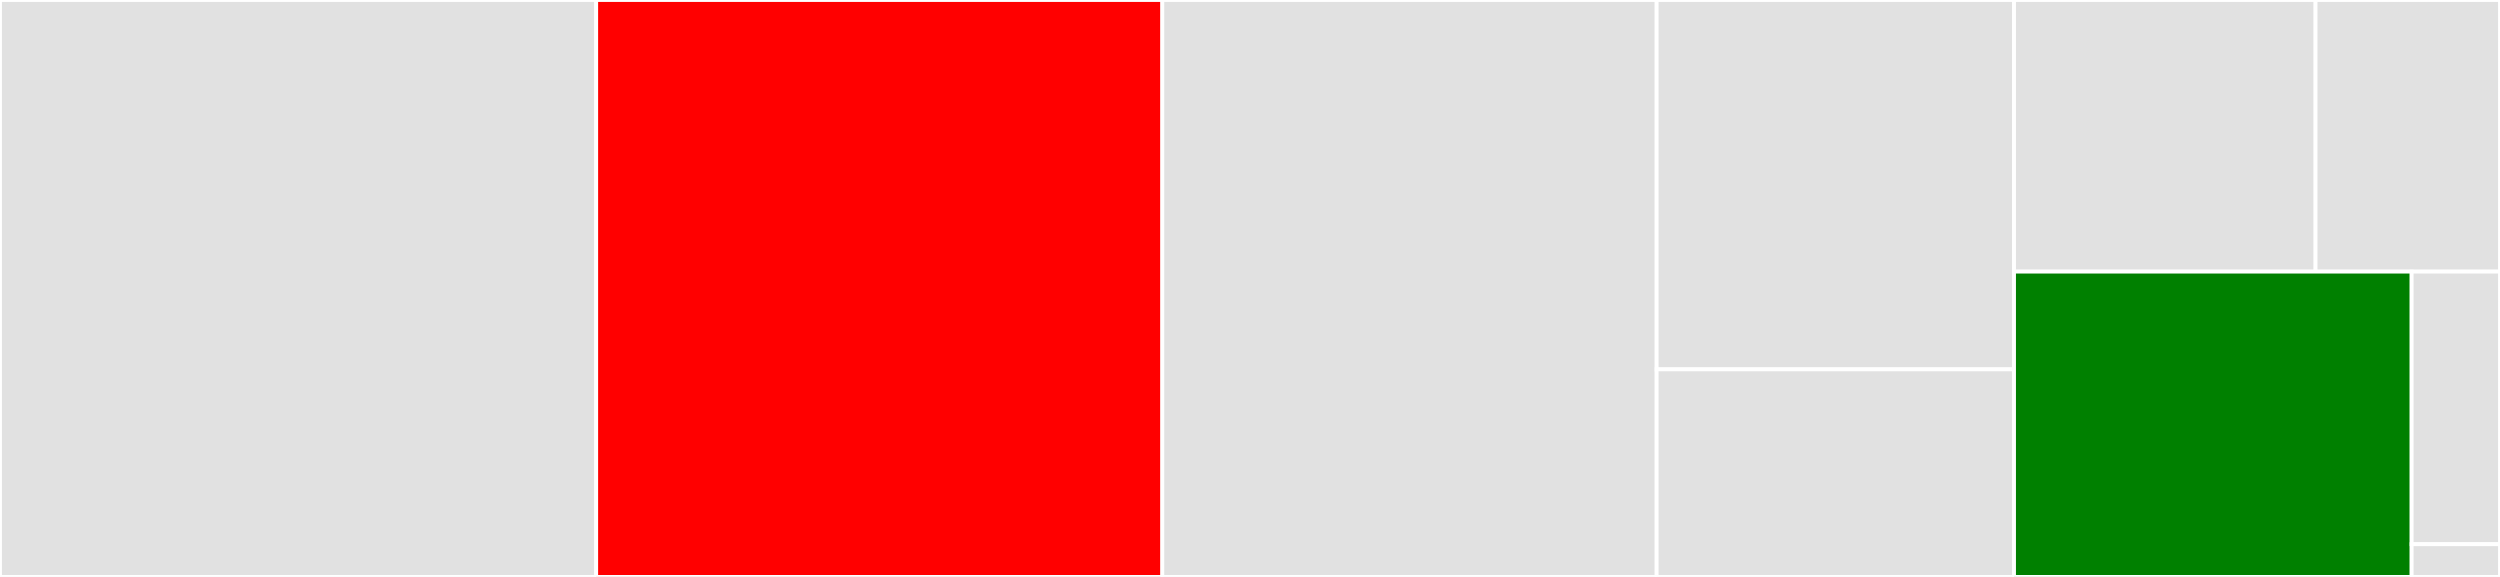 <svg baseProfile="full" width="650" height="150" viewBox="0 0 650 150" version="1.1"
xmlns="http://www.w3.org/2000/svg" xmlns:ev="http://www.w3.org/2001/xml-events"
xmlns:xlink="http://www.w3.org/1999/xlink">

<rect x="0" y="0" width="650" height="150" fill="#333333" stroke="none"/>

<style>rect.s{mask:url(#mask);}</style>
<defs>
  <pattern id="white" width="4" height="4" patternUnits="userSpaceOnUse" patternTransform="rotate(45)">
    <rect width="2" height="2" transform="translate(0,0)" fill="white"></rect>
  </pattern>
  <mask id="mask">
    <rect x="0" y="0" width="100%" height="100%" fill="url(#white)"></rect>
  </mask>
</defs>

<rect x="0" y="0" width="155.01" height="150.0" fill="#e1e1e1" stroke="white" stroke-width="1" class=" tooltipped" data-content="message.rs"><title>message.rs</title></rect>
<rect x="155.01" y="0" width="147.194" height="150.0" fill="red" stroke="white" stroke-width="1" class=" tooltipped" data-content="http.rs"><title>http.rs</title></rect>
<rect x="302.204" y="0" width="128.524" height="150.0" fill="#e1e1e1" stroke="white" stroke-width="1" class=" tooltipped" data-content="config.rs"><title>config.rs</title></rect>
<rect x="430.728" y="0" width="92.919" height="96.028" fill="#e1e1e1" stroke="white" stroke-width="1" class=" tooltipped" data-content="bin/url-bot-rs.rs"><title>bin/url-bot-rs.rs</title></rect>
<rect x="430.728" y="96.028" width="92.919" height="53.972" fill="#e1e1e1" stroke="white" stroke-width="1" class=" tooltipped" data-content="bin/url-bot-get.rs"><title>bin/url-bot-get.rs</title></rect>
<rect x="523.647" y="0" width="78.394" height="70.619" fill="#e1e1e1" stroke="white" stroke-width="1" class=" tooltipped" data-content="plugins/youtube.rs"><title>plugins/youtube.rs</title></rect>
<rect x="602.041" y="0" width="47.959" height="70.619" fill="#e1e1e1" stroke="white" stroke-width="1" class=" tooltipped" data-content="plugins/imgur.rs"><title>plugins/imgur.rs</title></rect>
<rect x="523.647" y="70.619" width="103.379" height="79.381" fill="green" stroke="white" stroke-width="1" class=" tooltipped" data-content="title.rs"><title>title.rs</title></rect>
<rect x="627.027" y="70.619" width="22.973" height="70.876" fill="#e1e1e1" stroke="white" stroke-width="1" class=" tooltipped" data-content="sqlite.rs"><title>sqlite.rs</title></rect>
<rect x="627.027" y="141.495" width="22.973" height="8.505" fill="#e1e1e1" stroke="white" stroke-width="1" class=" tooltipped" data-content="lib.rs"><title>lib.rs</title></rect>
</svg>